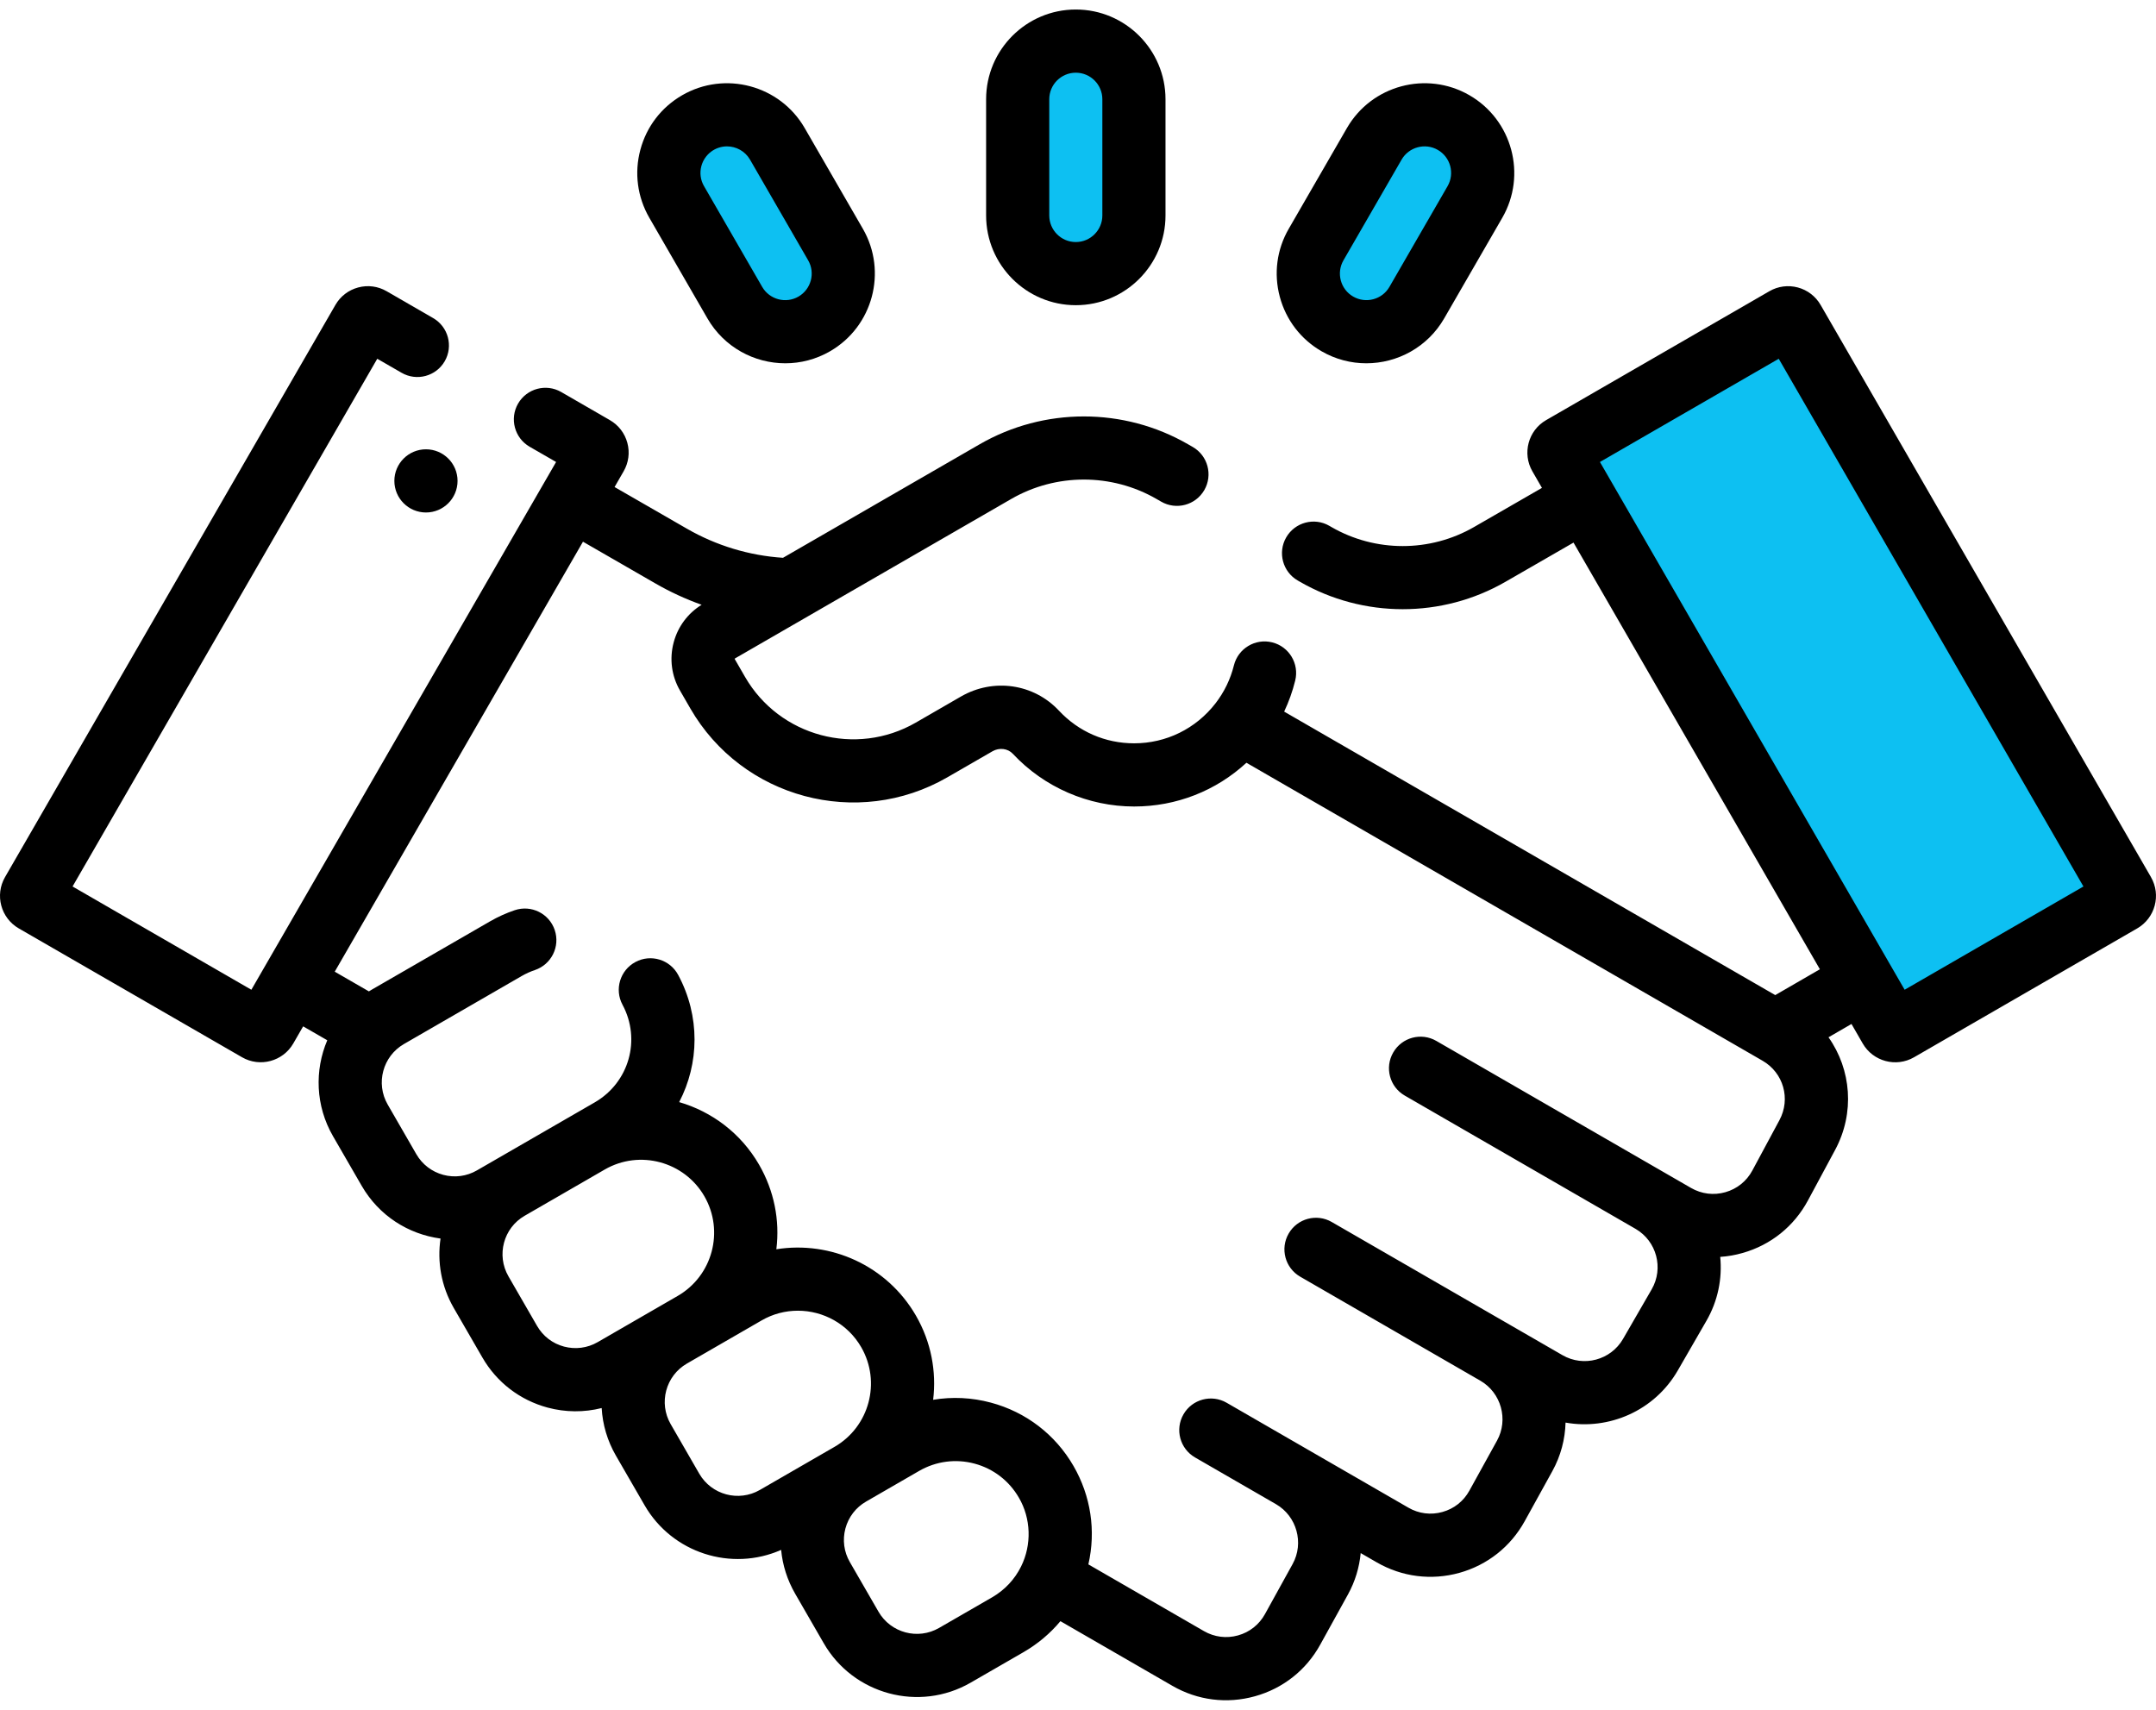 <svg h="[40px] lg:[50px]" w="[40px] lg:[50px]" viewBox="0 0 58 46" fill="none" xmlns="http://www.w3.org/2000/svg">
<path d="M19.938 3.516L22.203 6.688L21.75 8.5H20.844L20.391 8.047L18.578 5.781C18.578 5.479 18.488 4.875 18.125 4.875C17.762 4.875 18.578 3.969 19.031 3.516H19.938Z" fill="#0DC0F2"/>
<path d="M28.094 1.703L29.453 1.25L30.359 3.516V5.781L29.453 7.141H28.547L27.641 6.234L27.188 2.609L28.094 1.703Z" fill="#0DC0F2"/>
<path d="M37.156 3.516L38.516 3.062L39.422 3.969L39.875 4.875L38.516 6.688L37.156 8.5H36.25L35.344 7.594V6.234L37.156 3.516Z" fill="#0DC0F2"/>
<path d="M48.938 9.406L50.75 13.031L57.094 23.906L55.734 24.812L52.109 27.078H50.75L42.594 13.484L42.141 12.125L44.859 9.859L47.578 8.953L48.938 9.406Z" fill="#0DC0F2"/>
<path d="M11.459 13.788C11.928 13.788 12.309 13.407 12.309 12.938C12.309 12.469 11.928 12.088 11.459 12.088C10.99 12.088 10.609 12.469 10.609 12.938C10.609 13.407 10.99 13.788 11.459 13.788Z" fill="black"/>
<path d="M57.865 23.599C57.865 23.599 57.865 23.598 57.865 23.598L48.978 8.205C48.843 7.971 48.625 7.804 48.365 7.734C48.104 7.665 47.832 7.7 47.599 7.835L41.593 11.303C41.111 11.581 40.946 12.199 41.224 12.681L41.481 13.126L39.654 14.179C38.47 14.862 37 14.862 35.817 14.179L35.762 14.147C35.356 13.912 34.836 14.051 34.601 14.458C34.367 14.864 34.506 15.384 34.912 15.618L34.967 15.65C36.673 16.635 38.794 16.637 40.502 15.651L42.33 14.598L48.958 26.077L47.757 26.772L34.546 19.145C34.672 18.879 34.771 18.601 34.843 18.311C34.956 17.856 34.679 17.395 34.223 17.282C33.768 17.169 33.307 17.447 33.194 17.902C33.101 18.274 32.935 18.618 32.698 18.924C32.17 19.605 31.373 19.998 30.51 19.998C29.735 19.998 29.017 19.686 28.488 19.12C27.808 18.392 26.723 18.236 25.85 18.74L24.636 19.441C23.029 20.368 20.969 19.816 20.042 18.21L19.765 17.73C19.762 17.726 19.764 17.719 19.768 17.717L27.204 13.424C28.409 12.728 29.907 12.728 31.112 13.424L31.237 13.496C31.643 13.731 32.163 13.592 32.398 13.185C32.632 12.779 32.493 12.259 32.087 12.025L31.961 11.953C30.232 10.954 28.084 10.954 26.354 11.953L21.064 15.007C20.157 14.948 19.267 14.679 18.474 14.221L16.533 13.103L16.776 12.681C16.911 12.448 16.947 12.176 16.877 11.915C16.807 11.655 16.64 11.438 16.407 11.303L15.098 10.547C14.691 10.312 14.172 10.452 13.937 10.858C13.703 11.264 13.842 11.784 14.248 12.019L14.96 12.429C14.66 12.948 7.309 25.68 6.762 26.628L1.952 23.85L10.149 9.652L10.803 10.029C11.209 10.264 11.729 10.125 11.964 9.718C12.198 9.312 12.059 8.793 11.653 8.558L10.401 7.835C10.168 7.7 9.896 7.664 9.635 7.734C9.375 7.804 9.157 7.971 9.023 8.204L0.135 23.598C-0.143 24.08 0.022 24.698 0.504 24.977L6.511 28.444C6.994 28.723 7.612 28.554 7.889 28.075L8.155 27.613L8.804 27.987C8.46 28.795 8.486 29.75 8.958 30.567L9.729 31.901C10.195 32.709 10.986 33.205 11.851 33.322C11.759 33.945 11.868 34.602 12.206 35.188L12.977 36.522C13.363 37.191 13.987 37.669 14.733 37.87C15.212 37.998 15.71 38.002 16.186 37.882C16.211 38.328 16.34 38.766 16.57 39.164L17.341 40.498C18.084 41.785 19.678 42.289 21.014 41.698C21.052 42.108 21.179 42.509 21.391 42.877L22.161 44.211C22.956 45.588 24.727 46.069 26.112 45.27L27.54 44.446C27.921 44.225 28.253 43.944 28.527 43.616L31.539 45.355C32.217 45.747 33.006 45.846 33.76 45.636C34.514 45.427 35.138 44.934 35.516 44.248L36.261 42.9C36.457 42.545 36.569 42.166 36.605 41.784L37.038 42.034C37.716 42.425 38.505 42.525 39.259 42.316C40.013 42.106 40.637 41.613 41.016 40.928L41.761 39.579C41.989 39.166 42.104 38.718 42.116 38.273C43.282 38.482 44.508 37.956 45.134 36.873L45.904 35.538C46.217 34.997 46.334 34.395 46.277 33.815C46.479 33.802 46.68 33.767 46.879 33.71C47.638 33.495 48.262 32.993 48.636 32.298L49.366 30.941C49.905 29.94 49.802 28.774 49.19 27.907L49.808 27.549L50.111 28.075C50.388 28.555 51.006 28.724 51.49 28.445L57.496 24.977C57.977 24.698 58.143 24.08 57.865 23.599ZM15.172 36.228C14.865 36.146 14.607 35.948 14.448 35.672L13.678 34.338C13.349 33.768 13.545 33.037 14.114 32.709C15.39 31.972 15.433 31.947 16.268 31.465C17.209 30.922 18.41 31.251 18.949 32.184C19.49 33.122 19.168 34.325 18.23 34.866L16.078 36.109C15.802 36.268 15.48 36.31 15.172 36.228ZM18.812 39.649L18.042 38.314C17.713 37.745 17.909 37.014 18.479 36.685L20.486 35.526C20.795 35.347 21.131 35.263 21.465 35.263C22.143 35.263 22.805 35.615 23.168 36.244C23.709 37.182 23.387 38.385 22.45 38.926L20.442 40.085C19.872 40.414 19.141 40.218 18.812 39.649ZM26.69 42.974L25.262 43.798C24.693 44.127 23.962 43.931 23.633 43.361L22.863 42.027C22.703 41.751 22.661 41.43 22.743 41.122C22.826 40.814 23.023 40.557 23.299 40.398L24.727 39.573C25.182 39.311 25.711 39.242 26.217 39.377C26.723 39.513 27.146 39.838 27.409 40.292C27.738 40.854 27.758 41.559 27.47 42.142C27.3 42.488 27.032 42.776 26.69 42.974ZM47.87 30.136L47.14 31.493C46.986 31.779 46.728 31.986 46.415 32.075C46.102 32.164 45.775 32.123 45.493 31.961C39.803 28.675 44.996 31.674 38.64 28.005C38.234 27.77 37.714 27.909 37.48 28.316C37.245 28.722 37.384 29.242 37.791 29.476L44.001 33.062C44.567 33.392 44.761 34.12 44.433 34.688L43.662 36.023C43.333 36.592 42.602 36.788 42.033 36.459C38.25 34.275 42.945 36.986 35.827 32.877C35.421 32.642 34.901 32.781 34.667 33.188C34.432 33.594 34.572 34.114 34.978 34.348C38.494 36.379 37.355 35.72 39.825 37.147C40.384 37.47 40.585 38.192 40.273 38.757L39.528 40.106C39.372 40.389 39.115 40.592 38.804 40.678C38.492 40.765 38.167 40.724 37.888 40.562C34.734 38.742 36.149 39.558 32.998 37.739C32.592 37.505 32.072 37.644 31.838 38.05C31.603 38.457 31.742 38.976 32.149 39.211L34.326 40.468C34.885 40.791 35.086 41.513 34.774 42.078L34.029 43.427C33.873 43.709 33.615 43.913 33.304 43.999C32.993 44.086 32.668 44.044 32.388 43.883L29.279 42.088C29.486 41.184 29.346 40.25 28.88 39.442C28.391 38.595 27.601 37.989 26.656 37.736C26.141 37.598 25.614 37.574 25.103 37.66C25.195 36.9 25.051 36.107 24.64 35.395C23.859 34.043 22.341 33.377 20.885 33.61C20.983 32.825 20.823 32.032 20.421 31.335C19.93 30.485 19.147 29.906 18.271 29.651C18.812 28.614 18.841 27.341 18.244 26.229C18.022 25.815 17.507 25.66 17.094 25.882C16.68 26.104 16.525 26.619 16.747 27.032C17.251 27.972 16.922 29.126 15.998 29.659C14.583 30.476 14.926 30.278 12.83 31.488C12.554 31.648 12.232 31.69 11.925 31.608C11.617 31.525 11.36 31.328 11.2 31.052L10.43 29.717C10.101 29.148 10.297 28.417 10.867 28.088L14.034 26.259C14.148 26.193 14.268 26.139 14.39 26.098C14.835 25.947 15.073 25.465 14.923 25.021C14.773 24.576 14.291 24.338 13.847 24.488C13.618 24.565 13.396 24.666 13.185 24.787L10.017 26.616C9.986 26.634 9.955 26.653 9.924 26.672L9.005 26.142L15.683 14.574L17.625 15.693C18.024 15.924 18.443 16.117 18.875 16.271C18.503 16.501 18.236 16.859 18.123 17.283C18.005 17.724 18.065 18.185 18.294 18.58L18.571 19.06C19.966 21.477 23.068 22.308 25.485 20.913L26.7 20.212C26.882 20.107 27.112 20.135 27.247 20.28C28.088 21.181 29.278 21.698 30.51 21.698C31.646 21.698 32.714 21.276 33.531 20.521C38.256 23.249 47.4 28.529 47.416 28.538C47.978 28.862 48.178 29.564 47.87 30.136ZM51.238 26.628L43.041 12.429L47.851 9.652L56.048 23.85L51.238 26.628Z" fill="black"/>
<path d="M28.941 8.211C30.272 8.211 31.354 7.128 31.354 5.798V2.67C31.354 1.339 30.272 0.256 28.941 0.256C27.61 0.256 26.528 1.339 26.528 2.67V5.797C26.528 7.128 27.61 8.211 28.941 8.211ZM28.227 2.67C28.227 2.276 28.547 1.956 28.941 1.956C29.335 1.956 29.655 2.276 29.655 2.67V5.797C29.655 6.191 29.335 6.512 28.941 6.512C28.547 6.512 28.227 6.191 28.227 5.797V2.67Z" fill="black"/>
<path d="M35.553 9.451C35.932 9.67 36.347 9.774 36.756 9.774C37.591 9.774 38.404 9.341 38.85 8.568L40.414 5.859C41.079 4.707 40.683 3.228 39.53 2.562C38.378 1.897 36.899 2.293 36.234 3.446L34.67 6.154C34.347 6.712 34.262 7.363 34.429 7.986C34.596 8.608 34.995 9.129 35.553 9.451ZM36.141 7.004L37.705 4.295C37.901 3.955 38.339 3.836 38.681 4.034C39.022 4.231 39.139 4.668 38.942 5.009L37.378 7.718C37.182 8.059 36.744 8.176 36.403 7.979C36.238 7.884 36.12 7.73 36.07 7.546C36.021 7.361 36.046 7.169 36.141 7.004Z" fill="black"/>
<path d="M19.032 8.568C19.479 9.341 20.291 9.774 21.126 9.774C21.535 9.774 21.95 9.67 22.329 9.451C23.481 8.786 23.878 7.307 23.212 6.154L21.648 3.446C20.983 2.293 19.504 1.897 18.352 2.562C17.793 2.885 17.394 3.405 17.227 4.028C17.06 4.65 17.146 5.301 17.468 5.859L19.032 8.568ZM18.868 4.468C18.955 4.146 19.244 3.938 19.557 3.938C19.804 3.938 20.045 4.067 20.177 4.295L21.741 7.004C21.938 7.345 21.82 7.783 21.479 7.98C21.138 8.176 20.701 8.059 20.504 7.718L18.94 5.009C18.844 4.844 18.819 4.652 18.868 4.468Z" fill="black"/>
</svg>